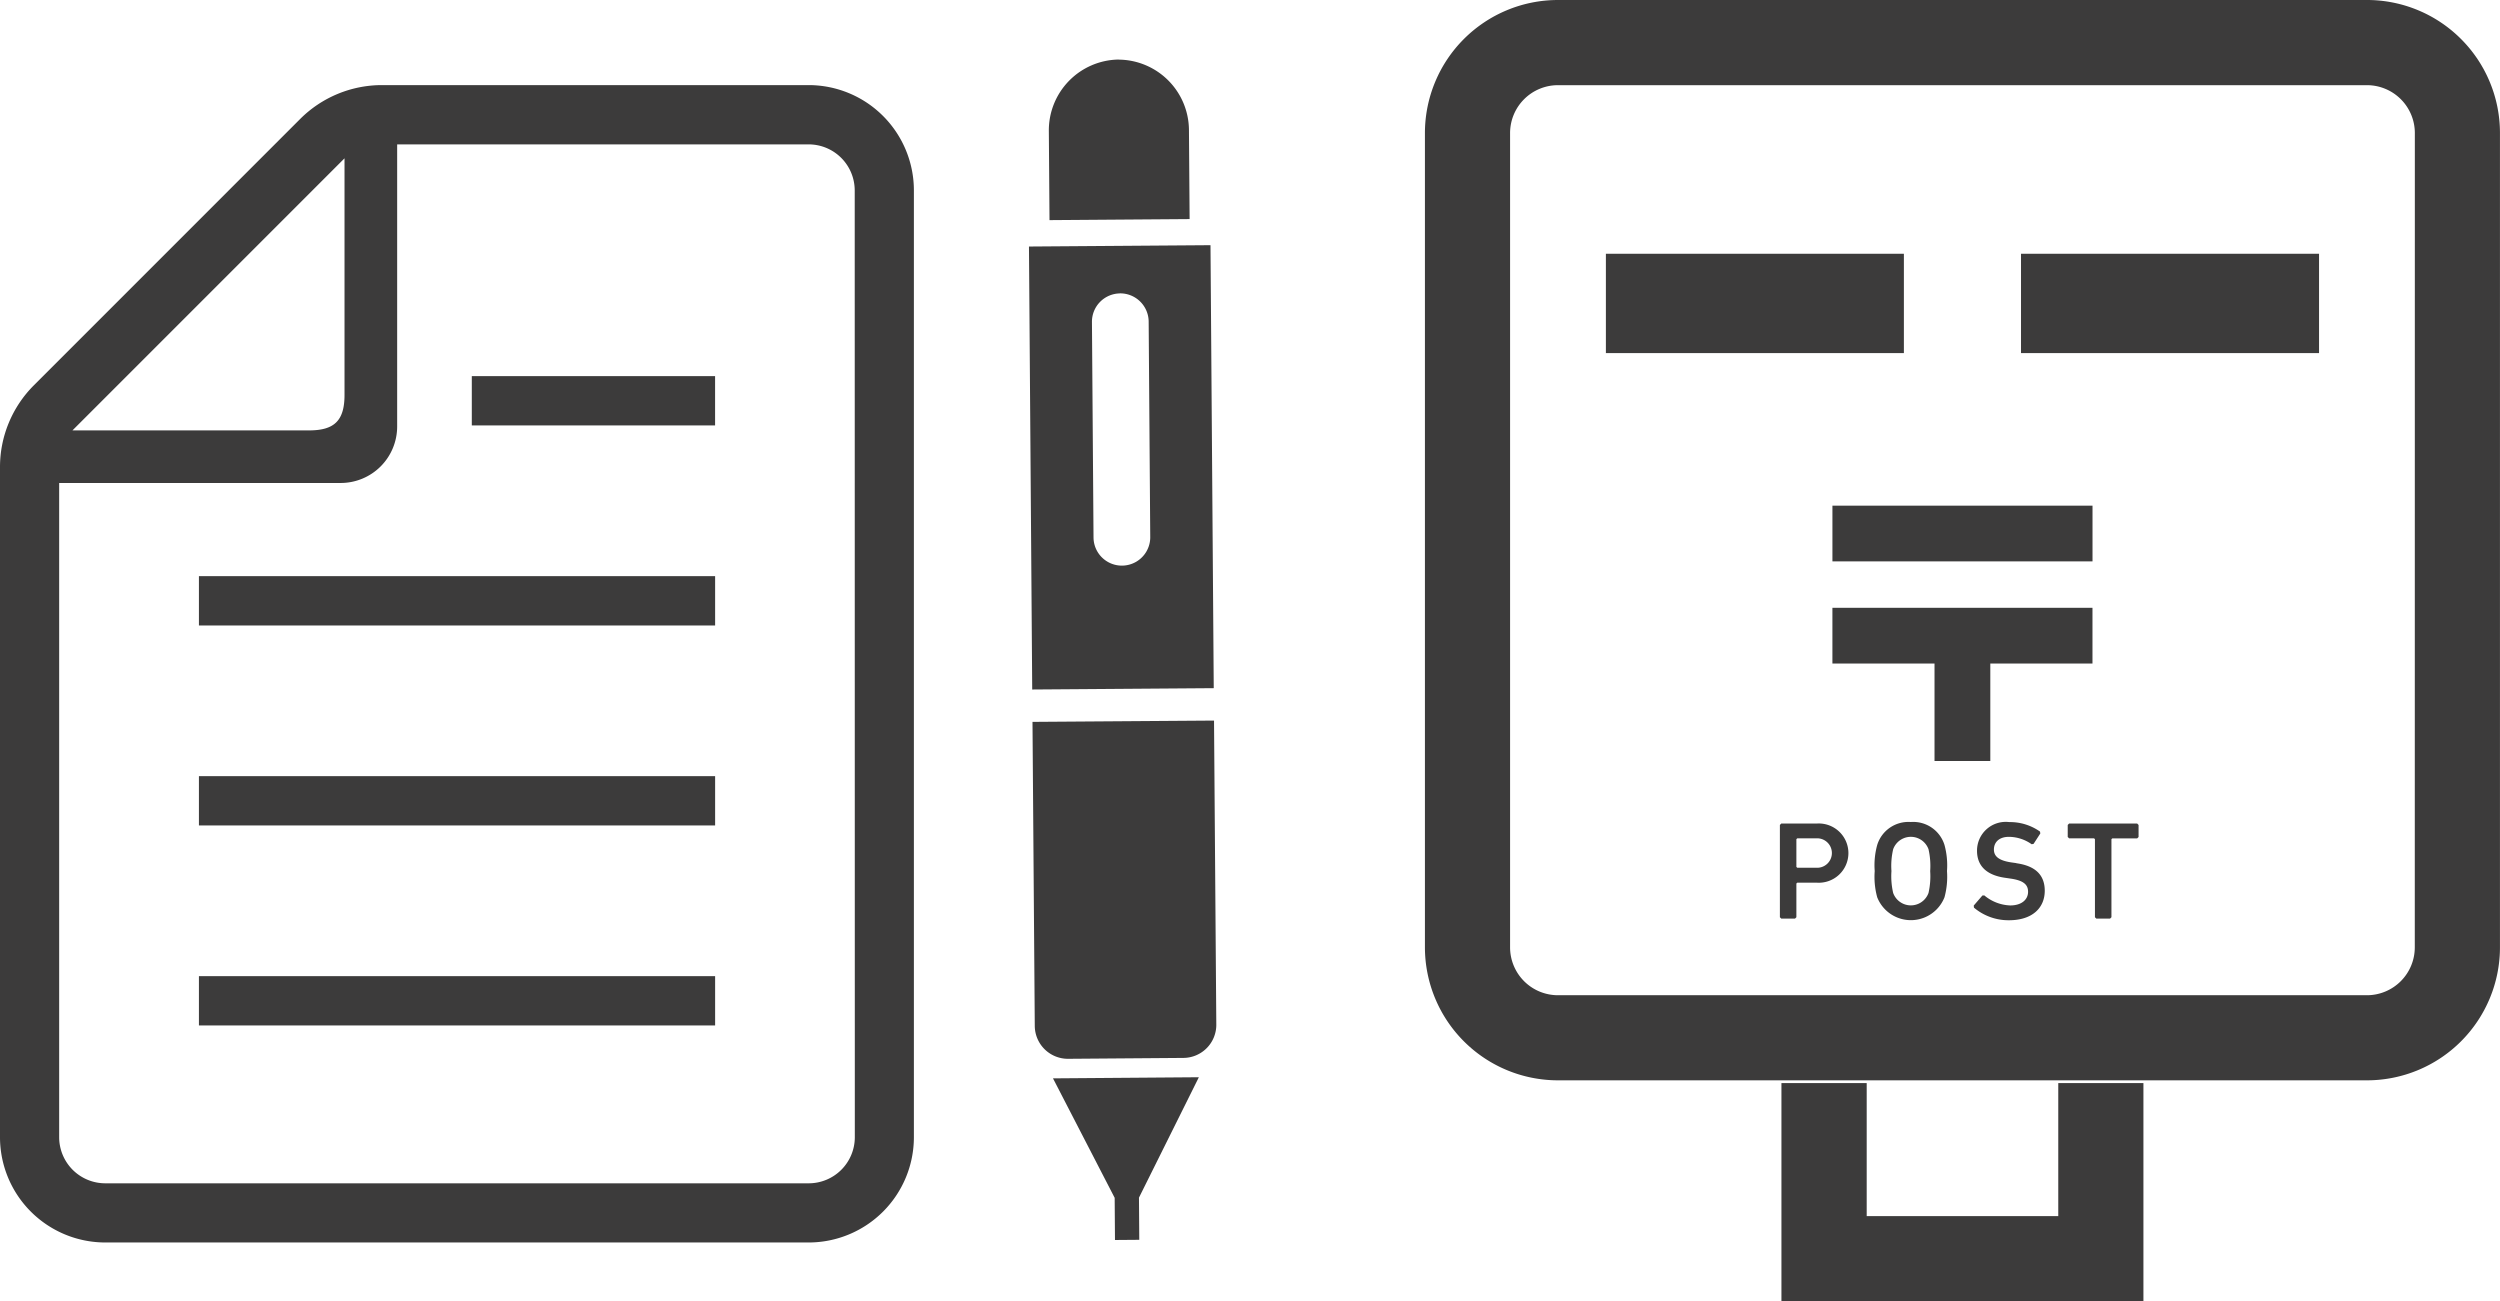 <svg xmlns="http://www.w3.org/2000/svg" xmlns:xlink="http://www.w3.org/1999/xlink" width="131.698" height="68.55" viewBox="0 0 131.698 68.55"><defs><clipPath id="a"><rect width="131.698" height="68.55" fill="none"/></clipPath></defs><g transform="translate(0 0)" clip-path="url(#a)"><path d="M30.809,1.541A3.731,3.731,0,0,0,27.143,5.3l.035,4.7,7.381-.055-.035-4.7a3.732,3.732,0,0,0-3.715-3.7" transform="translate(28.109 1.596)" fill="#3c3b3b"/><path d="M28.92,1.538l.049,0,.041,0Z" transform="translate(29.949 1.593)" fill="#3c3b3b"/><path d="M26.84,34.735a1.746,1.746,0,0,0,1.755,1.73l6.078-.047a1.743,1.743,0,0,0,1.73-1.755l-.12-16.016-9.563.069Z" transform="translate(27.671 19.312)" fill="#3c3b3b"/><path d="M30.5,34.231l.016,2.221,1.28-.01-.016-2.221,3.155-6.343-7.684.059Z" transform="translate(28.22 28.87)" fill="#3c3b3b"/><path d="M26.8,29.752l9.563-.071L36.192,6.345l-9.563.071ZM31.429,8.883a1.5,1.5,0,0,1,1.506,1.484l.083,11.354a1.494,1.494,0,1,1-2.988.022l-.083-11.357a1.492,1.492,0,0,1,1.482-1.5" transform="translate(27.576 6.571)" fill="#3c3b3b"/><rect width="13.701" height="2.935" transform="translate(96.531 26.638)" fill="#3c3b3b"/><path d="M55.739,23.8V18.667h5.382V15.729h-13.7v2.937H52.8V23.8Z" transform="translate(49.109 16.289)" fill="#3c3b3b"/><path d="M48.014,21.312H46.135l-.073.075v4.861l.073.073h.723l.073-.073V24.473l.045-.045h1.038a1.561,1.561,0,1,0,0-3.116m-.051,2.329h-.987l-.045-.045v-1.46l.045-.043h.987a.776.776,0,1,1,0,1.547" transform="translate(47.701 22.071)" fill="#3c3b3b"/><path d="M50.417,21.273a1.72,1.72,0,0,0-1.769,1.209,4.03,4.03,0,0,0-.132,1.376,4.066,4.066,0,0,0,.132,1.38,1.905,1.905,0,0,0,3.544,0,4.121,4.121,0,0,0,.132-1.38,4.084,4.084,0,0,0-.132-1.376,1.722,1.722,0,0,0-1.775-1.209m.934,3.735a.989.989,0,0,1-1.863,0,3.911,3.911,0,0,1-.09-1.15,3.853,3.853,0,0,1,.09-1.148.989.989,0,0,1,1.863,0,3.965,3.965,0,0,1,.088,1.148,4.024,4.024,0,0,1-.088,1.15" transform="translate(50.242 22.03)" fill="#3c3b3b"/><path d="M53.326,23.439l-.265-.037c-.678-.1-.922-.332-.922-.678,0-.391.281-.67.79-.67a2.1,2.1,0,0,1,1.2.391l.1-.022.354-.546-.016-.1a2.738,2.738,0,0,0-1.618-.5,1.514,1.514,0,0,0-1.7,1.51c0,.833.546,1.3,1.51,1.429l.265.039c.692.1.914.33.914.692,0,.419-.346.721-.942.721a2.25,2.25,0,0,1-1.364-.529l-.1.006-.456.529.012.11a2.816,2.816,0,0,0,1.842.664c1.246,0,1.887-.664,1.887-1.553,0-.861-.531-1.319-1.5-1.451" transform="translate(52.899 22.03)" fill="#3c3b3b"/><path d="M53.584,21.312l-.073.075v.633l.073.073H54.9l.045.043v4.112l.073.073h.723l.073-.073V22.137l.045-.043h1.311l.073-.073v-.633l-.073-.075Z" transform="translate(55.415 22.071)" fill="#3c3b3b"/><path d="M91.456,2.054A7,7,0,0,0,86.5,0H43.887a7.012,7.012,0,0,0-7.011,7.013V49.9a7.012,7.012,0,0,0,7.011,7.011H86.5A7.009,7.009,0,0,0,93.508,49.9V7.013a7,7,0,0,0-2.052-4.959M89.021,49.9A2.523,2.523,0,0,1,86.5,52.428H43.887A2.523,2.523,0,0,1,41.362,49.9V7.013a2.523,2.523,0,0,1,2.524-2.526H86.5a2.523,2.523,0,0,1,2.524,2.526Z" transform="translate(38.188 0)" fill="#3c3b3b"/><rect width="15.698" height="5.233" transform="translate(84.597 13.368)" fill="#3c3b3b"/><rect width="15.7" height="5.233" transform="translate(106.465 13.368)" fill="#3c3b3b"/><path d="M60.683,35.037H50.591V28.029H46.1V39.524H65.169V28.029H60.683Z" transform="translate(47.745 29.027)" fill="#3c3b3b"/><rect width="27.193" height="2.597" transform="translate(10.479 51.423)" fill="#3c3b3b"/><rect width="27.193" height="2.597" transform="translate(10.479 40.887)" fill="#3c3b3b"/><rect width="27.193" height="2.599" transform="translate(10.479 30.351)" fill="#3c3b3b"/><rect width="12.816" height="2.597" transform="translate(24.854 19.814)" fill="#3c3b3b"/><path d="M42.6,2.2H20.116A6.1,6.1,0,0,0,15.81,3.987L1.783,18.016A6.089,6.089,0,0,0,0,22.322V57.627A5.549,5.549,0,0,0,5.543,63.17H42.6a5.549,5.549,0,0,0,5.543-5.543V7.747A5.55,5.55,0,0,0,42.6,2.2M18.149,6.057v12.46c0,1.348-.523,1.873-1.871,1.873H3.817ZM45.031,57.627A2.43,2.43,0,0,1,42.6,60.053H5.543a2.43,2.43,0,0,1-2.426-2.426V23.16H17.948a2.976,2.976,0,0,0,2.974-2.974V5.323H42.6a2.428,2.428,0,0,1,2.426,2.424Z" transform="translate(0 2.283)" fill="#3c3b3b"/></g></svg>